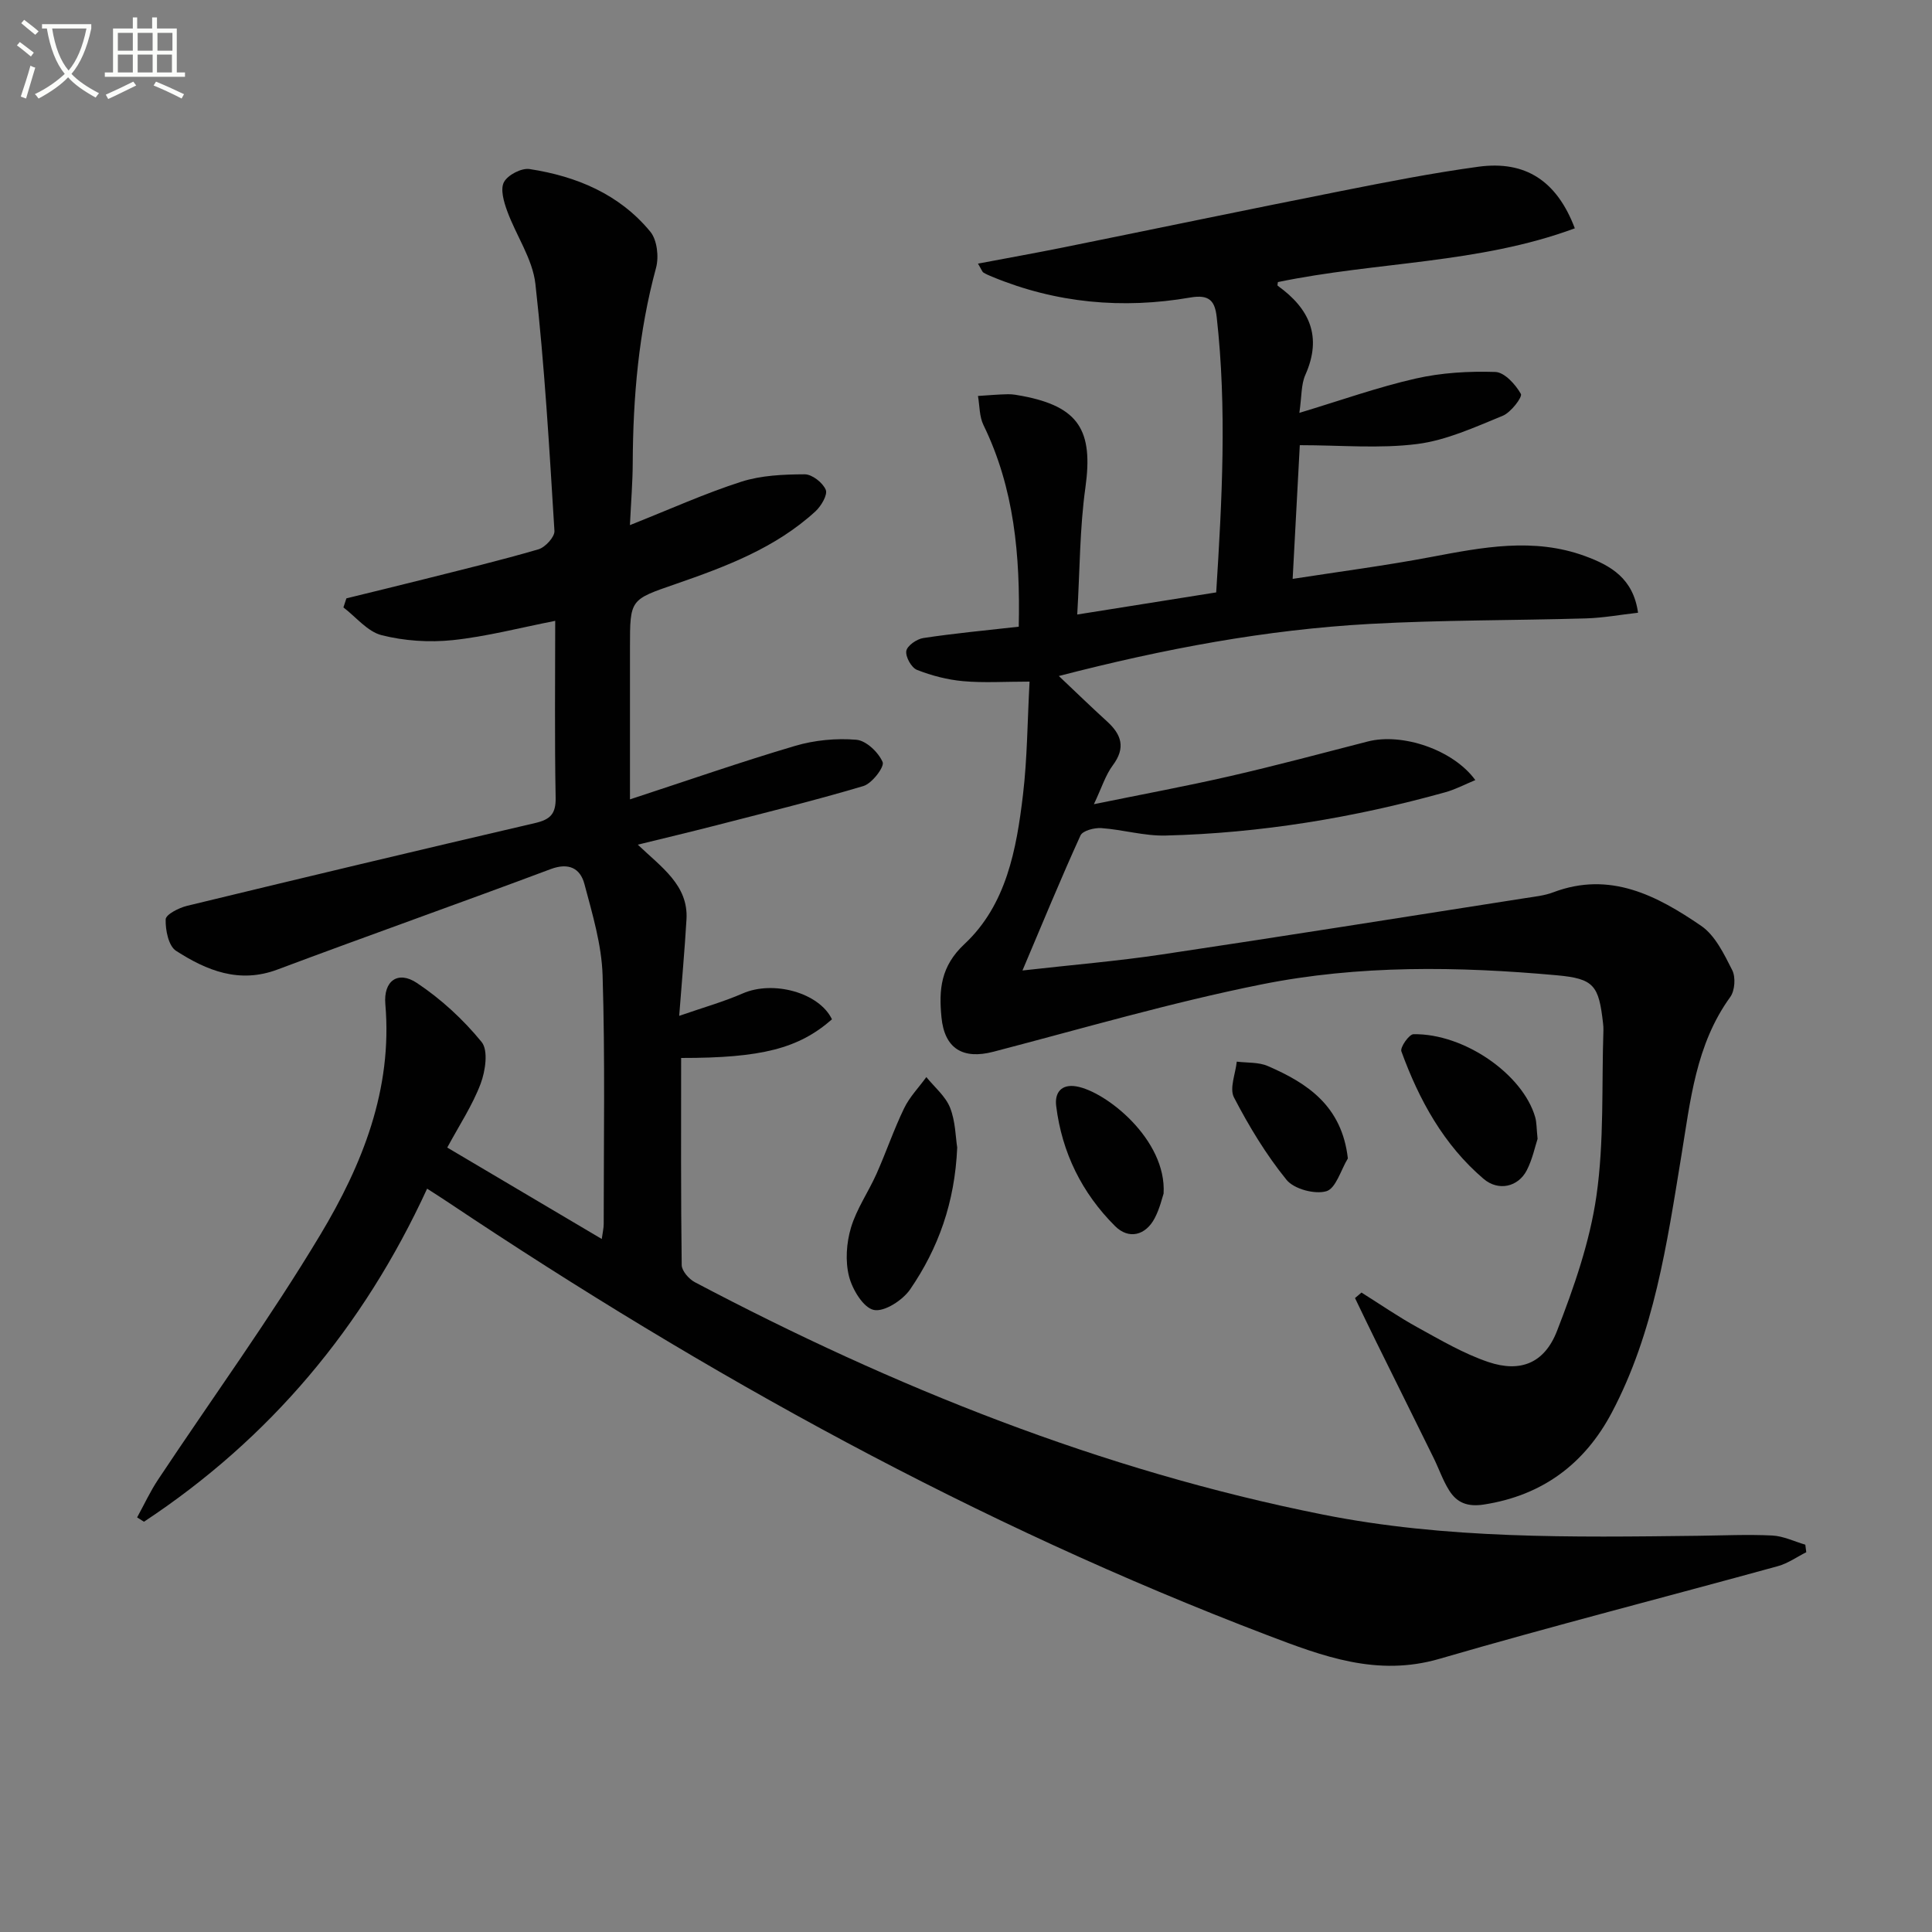 <svg enable-background="new 0 0 400 400" viewBox="0 0 400 400" xmlns="http://www.w3.org/2000/svg"><rect x="0" y="0" width="400" height="400" fill="#808080" stroke="none"/><path d="m6.4 11.7c-1-.8-1.9-1.6-2.9-2.3l.6-.7c.9.7 1.9 1.4 2.9 2.2zm-2.1 8.3c.7-2.1 1.4-4.2 2-6.4.2.1.6.3 1 .4-.7 2.3-1.3 4.4-1.9 6.4zm3-12.8c-1.1-.9-2.1-1.7-2.9-2.4l.6-.7c1 .8 2 1.5 3 2.4zm1.4-1.3v-.9h10.2v.9c-.9 4.2-2.3 7.3-4.1 9.4 1.3 1.4 3.2 2.7 5.7 4-.2.2-.4.5-.7.9-2.5-1.4-4.4-2.7-5.7-4.2-1.4 1.5-3.5 3-6.1 4.4 0 0 0 0-.1-.1-.3-.4-.5-.7-.7-.8 2.7-1.3 4.7-2.8 6.2-4.2-1.8-2.2-3-5.3-3.7-9.4zm9.2 0h-7.1c.6 3.8 1.7 6.7 3.4 8.7 1.7-2 2.9-4.8 3.7-8.7z" fill="#fbfcfa"/><path d="m31.6 3.6h.9v2.3h4.1v9.1h1.7v.9h-16.6v-.9h1.7v-9.1h4.1v-2.3h.9v2.3h3.1v-2.3zm-4 13.3.6.8c-1.9.9-3.8 1.9-5.8 2.8-.2-.3-.3-.6-.5-.9 2-.9 3.9-1.8 5.7-2.7zm-3.2-10.1v3.7h3.1v-3.7zm0 4.5v3.7h3.1v-3.7zm4.1-4.5v3.7h3.1v-3.7zm0 4.5v3.7h3.1v-3.7zm9.1 9.1c-2.1-1.1-4.1-2-5.8-2.7l.5-.8c2.2.9 4.1 1.8 5.8 2.6zm-1.9-13.6h-3.1v3.7h3.1zm-3.2 4.5v3.7h3.1v-3.7z" fill="#fbfcfa"/><g fill="#010101"><path d="m88.43 246.1c-13.19 28.68-32.55 51.74-58.62 68.96-.47-.3-.95-.6-1.42-.9 1.44-2.62 2.7-5.36 4.35-7.84 11.22-16.89 23.17-33.33 33.59-50.7 8.67-14.45 14.97-30.07 13.45-47.72-.42-4.83 2.61-7 6.53-4.39 5 3.32 9.61 7.57 13.4 12.22 1.42 1.74.79 6.01-.2 8.64-1.68 4.46-4.38 8.53-6.91 13.22 10.68 6.32 21.07 12.47 31.99 18.93.18-1.36.4-2.23.4-3.11 0-17.17.3-34.34-.23-51.49-.2-6.34-2.11-12.68-3.76-18.89-.86-3.24-3.22-4.5-6.99-3.09-18.81 7.05-37.75 13.74-56.56 20.79-7.93 2.98-14.68.2-21.01-3.88-1.55-1-2.21-4.3-2.14-6.51.03-1 2.72-2.38 4.4-2.79 24.01-5.82 48.04-11.55 72.1-17.15 3.12-.73 4.3-1.87 4.24-5.25-.23-12.15-.09-24.3-.09-36.61-7.3 1.43-14.2 3.25-21.21 3.99-4.85.51-10.01.17-14.72-1.02-2.94-.74-5.3-3.76-7.92-5.75.21-.63.41-1.25.62-1.88 5.39-1.33 10.78-2.62 16.16-3.98 7.88-1.99 15.8-3.89 23.6-6.17 1.41-.41 3.39-2.57 3.31-3.81-1.05-17.06-2.04-34.15-3.94-51.13-.58-5.19-4-10.03-5.85-15.12-.69-1.89-1.45-4.5-.66-5.97.79-1.48 3.62-2.95 5.29-2.7 9.74 1.49 18.62 5.2 25.02 12.98 1.4 1.71 1.79 5.19 1.18 7.46-3.61 13.29-4.77 26.8-4.83 40.49-.02 3.9-.34 7.79-.58 12.79 8.32-3.3 15.56-6.58 23.07-8.99 4.13-1.32 8.72-1.51 13.11-1.53 1.52-.01 3.74 1.72 4.36 3.2.44 1.03-.94 3.37-2.12 4.46-8.29 7.61-18.61 11.47-29 15.07-9.36 3.24-9.41 3.11-9.41 13.01v31.56c11.95-3.91 23-7.77 34.21-11.08 4.03-1.19 8.5-1.61 12.67-1.26 2.02.17 4.57 2.6 5.43 4.62.42.98-2.2 4.43-3.98 4.96-10.32 3.07-20.79 5.63-31.21 8.32-4.79 1.23-9.6 2.37-15.5 3.82 4.87 4.66 10.49 8.38 10.08 15.46-.37 6.28-.94 12.55-1.51 19.98 4.99-1.73 9.19-2.91 13.15-4.64 6.32-2.76 15.84-.17 18.48 5.36-6.88 6.03-14.56 8.02-31.23 8 0 14.29-.07 28.59.12 42.88.02 1.21 1.49 2.89 2.71 3.54 41.2 21.74 84.15 38.96 129.96 48.1 25.58 5.11 51.64 4.72 77.61 4.41 5.16-.06 10.33-.31 15.48-.06 2.32.11 4.58 1.23 6.87 1.9.07.52.14 1.04.2 1.56-1.95.98-3.8 2.31-5.86 2.88-23.35 6.43-46.83 12.42-70.08 19.19-12.88 3.75-24.09-.49-35.66-4.9-60.13-22.94-116.05-53.84-169.44-89.52-1.35-.91-2.75-1.79-4.5-2.92z"/><path d="m210.92 129.75c.32-14.74-.92-28.66-7.3-41.74-.87-1.78-.79-4.01-1.14-6.03 2.07-.13 4.13-.32 6.2-.36.99-.02 1.99.18 2.97.36 11.72 2.22 14.72 7.14 13.07 18.98-1.18 8.42-1.14 17.01-1.69 26.27 10.54-1.68 19.48-3.1 28.77-4.58 1.21-19.15 2.23-38.04.11-56.96-.37-3.32-1.45-4.79-5.48-4.09-14.02 2.42-27.79 1.18-41.05-4.32-.61-.25-1.22-.51-1.77-.85-.25-.15-.35-.54-1.13-1.85 6.15-1.17 11.91-2.19 17.65-3.35 19.18-3.88 38.34-7.88 57.53-11.68 9.44-1.87 18.89-3.73 28.42-5.03 9.77-1.33 16.26 2.95 19.97 12.75-19.86 7.36-41.1 6.9-61.47 11.13-.01.19-.17.68-.03.77 6.56 4.71 9.25 10.5 5.71 18.44-.89 1.99-.74 4.43-1.24 7.87 8.61-2.6 16.23-5.32 24.06-7.1 5.35-1.22 11.01-1.55 16.51-1.37 1.9.06 4.18 2.58 5.29 4.54.37.65-2.07 3.85-3.77 4.54-5.76 2.35-11.64 5.07-17.71 5.84-7.79.99-15.81.24-24.29.24-.49 9.11-.96 18-1.48 27.68 9.8-1.52 19.25-2.75 28.6-4.52 10.67-2.01 21.26-4.11 31.93-.2 5.35 1.96 9.98 4.62 10.98 11.73-3.66.41-7.17 1.06-10.7 1.17-14.97.44-29.97.32-44.91 1.15-21.38 1.19-42.36 5.1-64.31 10.78 3.79 3.58 6.84 6.55 9.99 9.41 2.99 2.72 3.89 5.45 1.19 9.07-1.53 2.05-2.31 4.67-3.92 8.06 10.12-2.07 19.22-3.75 28.24-5.82 9.53-2.19 18.98-4.72 28.45-7.16 7.13-1.84 17.69 1.68 22.28 7.99-2.16.89-4.13 1.94-6.22 2.52-18.95 5.28-38.26 8.47-57.93 8.96-4.41.11-8.84-1.23-13.28-1.54-1.45-.1-3.87.53-4.32 1.53-4.1 9-7.86 18.16-12.01 27.95 10.41-1.18 19.65-1.94 28.81-3.31 25.11-3.75 50.18-7.75 75.26-11.67 1.96-.31 4-.51 5.83-1.21 11.75-4.44 21.47.69 30.61 6.94 2.91 1.99 4.75 5.85 6.44 9.18.74 1.46.55 4.24-.41 5.56-7.16 9.88-8.25 21.51-10.14 32.97-2.98 18.18-5.63 36.52-14.39 53.08-5.59 10.57-14.33 17.16-26.5 19.03-3.39.52-5.58-.38-7.18-2.95-1.31-2.09-2.11-4.48-3.21-6.71-3.95-8.03-7.94-16.04-11.9-24.07-1.48-3-2.92-6.01-4.37-9.02.45-.38.89-.76 1.34-1.14 3.86 2.42 7.62 5.02 11.6 7.21 4.77 2.62 9.55 5.44 14.66 7.17 6.62 2.23 11.62.27 14.22-6.43 3.52-9.05 6.8-18.46 8.17-28 1.61-11.25 1.06-22.8 1.44-34.23.02-.5-.02-1-.08-1.5-.88-7.8-1.85-9.21-9.58-9.91-20.45-1.85-41.02-2.15-61.17 1.9-18.67 3.74-37.01 9.12-55.46 13.93-6.31 1.65-10.13-.63-10.76-7.14-.55-5.68-.19-10.53 4.76-15.15 8.69-8.12 10.78-19.63 12.12-30.94.89-7.52.91-15.14 1.36-23.4-5.16 0-9.47.29-13.73-.09-3.25-.29-6.54-1.14-9.58-2.34-1.15-.45-2.4-2.7-2.21-3.91.17-1.09 2.17-2.48 3.52-2.68 6.37-.97 12.82-1.57 19.76-2.35z"/><path d="m198.18 237.58c-.49 11.44-3.94 20.9-9.73 29.35-1.54 2.26-5.35 4.73-7.53 4.28-2.17-.45-4.45-4.24-5.14-6.95-.8-3.15-.54-6.91.4-10.07 1.16-3.9 3.62-7.41 5.3-11.18 1.99-4.47 3.57-9.14 5.7-13.54 1.13-2.35 3.05-4.32 4.61-6.47 1.69 2.09 3.96 3.95 4.91 6.33 1.13 2.85 1.14 6.15 1.48 8.25z"/><path d="m318.34 235.79c-.53 1.59-1.06 4.23-2.25 6.53-1.75 3.38-5.81 4.4-8.93 1.75-8.26-7.04-13.36-16.34-17.02-26.4-.3-.83 1.6-3.54 2.51-3.55 10.5-.17 22.63 8.3 25.19 17.16.32 1.09.27 2.3.5 4.51z"/><path d="m240.91 247.12c-.27.78-.78 3.06-1.83 5.07-1.87 3.58-5.36 4.51-8.22 1.66-6.85-6.83-11-15.21-12.19-24.88-.34-2.78 1.1-4.56 4.15-4.05 6.13 1.02 18.75 11.02 18.09 22.2z"/><path d="m279.06 239.84c-1.45 2.39-2.48 6.21-4.45 6.79-2.41.7-6.7-.45-8.25-2.36-4.23-5.21-7.77-11.08-10.88-17.06-.97-1.87.32-4.91.58-7.41 2.15.27 4.51.08 6.42.91 8.23 3.56 15.34 8.26 16.58 19.13z"/></g></svg>